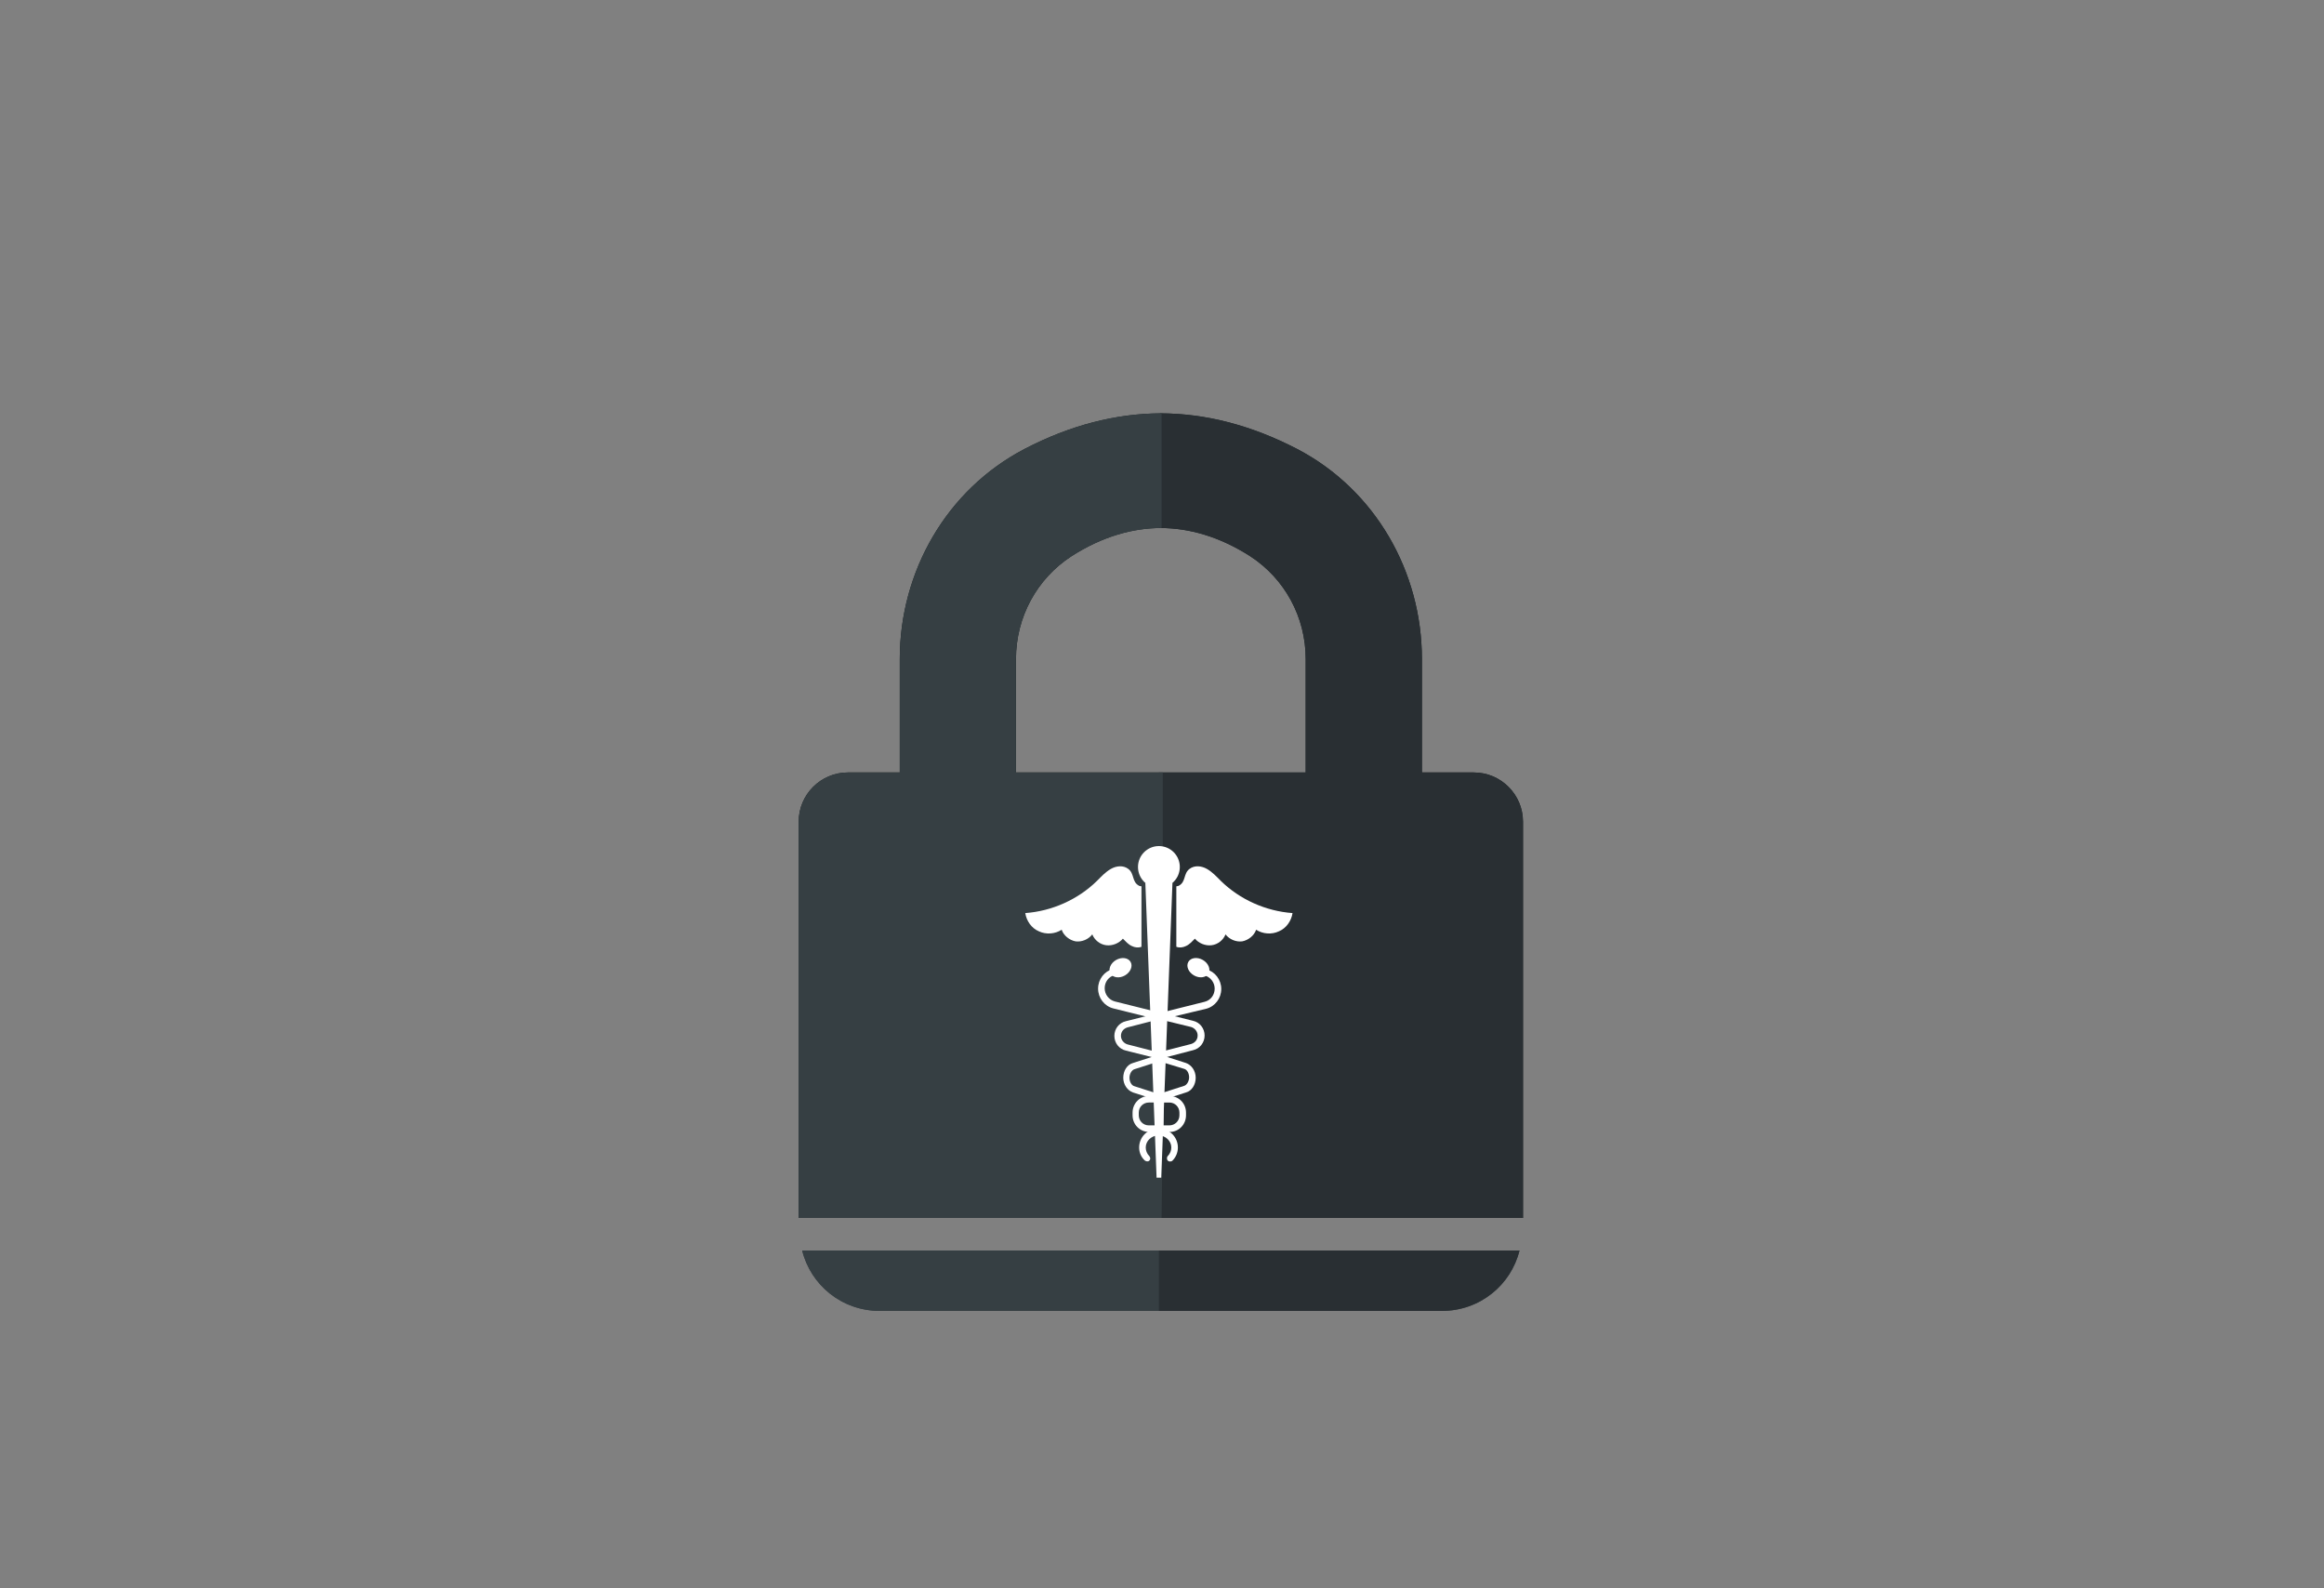 <svg xmlns="http://www.w3.org/2000/svg" xmlns:xlink="http://www.w3.org/1999/xlink" id="Layer_1" x="0px" y="0px" width="600px" height="410px" viewBox="0 0 600 410" style="enable-background:new 0 0 600 410;" xml:space="preserve"><rect x="0" y="0" width="600" height="410" fill="#808080" stroke="none"/><style type="text/css">	.st0{fill:#363F43;}	.st1{fill:#121B1F;}	.st2{fill:none;}	.st3{fill:#292F33;}	.st4{fill:#FFFFFF;}</style><path class="st0" d="M300.2,322.8h-1h-92.1c2.2,8.9,10.2,15.6,20.1,15.6h72h1h72c9.9,0,17.9-6.7,20.1-15.6H300.2z"></path><path class="st1" d="M380.5,199.4h-13.4v-29.3c0-22.6-12.1-43.7-32.2-54.2c-12-6.2-23.7-9.1-35-9.2l0,0c-0.1,0-0.1,0-0.2,0  s-0.1,0-0.2,0l0,0c-11.4,0.1-23.1,3-35,9.2c-20.1,10.5-32.2,31.6-32.2,54.2v29.3h-13.4c-7,0-12.7,5.7-12.7,12.7v102.3h93.3h0.4h93.3  V212.1C393.2,205.1,387.5,199.4,380.5,199.4z M337.1,199.4h-36.9h-1h-36.9v-29.3c0-10.8,5.4-20.7,14.3-26.5  c7.9-5.1,15.8-7.3,23.1-7.3c7.3,0,15.2,2.2,23.1,7.3c8.9,5.8,14.3,15.7,14.3,26.5V199.4z"></path><path class="st2" d="M276.6,143.6c-8.9,5.7-14.3,15.9-14.3,26.5v29.3h37.9v-63.1C292.5,136.3,284.5,138.5,276.6,143.6z"></path><path class="st0" d="M207.1,322.8c2.2,8.9,10.2,15.6,20.1,15.6h73v-15.6H207.1z"></path><path class="st3" d="M299.2,322.8v15.6h73c9.9,0,17.9-6.7,20.1-15.6H299.2z"></path><path class="st3" d="M299.2,286.4l0.3,28h93.7V212.1c0-7-5.7-12.7-12.7-12.7h-13.4v-29.3c0-22.6-12.1-43.7-32.2-54.2  c-12.1-6.3-23.9-9.2-35.4-9.2v29.6c7.4,0,15.3,2.2,23.3,7.3c8.9,5.8,14.3,15.7,14.3,26.5v29.3h-37.9L299.2,286.4L299.2,286.4z"></path><path class="st0" d="M300.2,199.4h-37.9v-29.3c0-10.8,5.4-20.7,14.3-26.5c8-5.1,15.9-7.3,23.3-7.3v-29.6c-11.5,0-23.3,2.9-35.4,9.2  c-20.1,10.5-32.2,31.6-32.2,54.2v29.3h-13.4c-7,0-12.7,5.7-12.7,12.7v102.3h93.7l0.3-28V199.4z"></path><g>	<g>		<circle class="st4" cx="299.2" cy="223.8" r="5.4"></circle>	</g>	<g>		<polygon class="st4" points="299.8,304 298.6,304 295.7,227.9 302.7,227.9   "></polygon>	</g>	<g>		<g>			<path class="st4" d="M294,228.6c-1.8-1-1.1-3.1-2.7-4.3c-1.3-1-3.1-0.8-4.5,0s-2.5,2-3.6,3.1c-4.9,4.8-11.6,7.8-18.5,8.3     c0.3,2,1.6,3.9,3.5,4.7c1.9,0.9,4.2,0.7,5.9-0.4c0.5,1.5,2,2.7,3.6,3c1.6,0.2,3.3-0.5,4.3-1.8c0.6,1.5,2,2.6,3.6,2.8     s3.3-0.5,4.3-1.7c0.7,0.7,1.4,1.5,2.3,1.9c0.8,0.4,1.7,0.5,2.5,0.2v-15.6C294.3,228.7,294.1,228.7,294,228.6z"></path>		</g>		<g>			<path class="st4" d="M304.4,228.6c1.8-1,1.1-3.1,2.7-4.3c1.3-1,3.1-0.8,4.5,0s2.5,2,3.6,3.1c4.9,4.8,11.6,7.8,18.5,8.3     c-0.3,2-1.6,3.9-3.5,4.7c-1.9,0.9-4.2,0.7-5.9-0.4c-0.5,1.5-2,2.7-3.6,3c-1.6,0.2-3.3-0.5-4.3-1.8c-0.6,1.5-2,2.6-3.6,2.8     s-3.3-0.5-4.3-1.7c-0.7,0.7-1.4,1.5-2.3,1.9c-0.8,0.4-1.7,0.5-2.5,0.2v-15.6C304.1,228.7,304.3,228.7,304.4,228.6z"></path>		</g>	</g>	<g>		<path class="st4" d="M300.3,263.5l-12.9-3.2c-2.3-0.6-3.9-2.7-3.9-5.1s1.6-4.5,3.9-5.1c0.5-0.1,0.9,0.2,1,0.6    c0.1,0.5-0.2,0.9-0.6,1c-1.6,0.4-2.6,1.8-2.6,3.4c0,1.6,1.1,3,2.6,3.4l10.8,2.7V248c0-0.5,0.4-0.9,0.9-0.9s0.9,0.4,0.9,0.9    L300.3,263.5L300.3,263.5z"></path>	</g>	<g>		<path class="st4" d="M300.3,273.6l-9.6-2.4c-1.8-0.4-3-2-3-3.8s1.2-3.4,3-3.8l9.6-2.4V273.6z M298.5,263.3l-7.4,1.9    c-1,0.3-1.7,1.1-1.7,2.2c0,1,0.7,1.9,1.7,2.2l7.4,1.9V263.3z"></path>	</g>	<g>		<path class="st4" d="M300.3,284.5l-7.8-2.5c-1.4-0.5-2.5-2-2.5-3.8s1-3.4,2.5-3.8l7.8-2.5V284.5z M298.5,274.2l-5.6,1.8    c-0.7,0.2-1.3,1.2-1.3,2.2s0.5,2,1.3,2.2l5.6,1.8V274.2z"></path>	</g>	<g>		<ellipse transform="matrix(0.866 -0.5 0.5 0.866 -86.141 178.121)" class="st4" cx="289.3" cy="249.8" rx="3" ry="2.3"></ellipse>	</g>	<g>		<path class="st4" d="M298.4,263.5V248c0-0.5,0.4-0.9,0.9-0.9s0.9,0.4,0.9,0.9v13.3l10.8-2.7c1.6-0.4,2.6-1.8,2.6-3.4    s-1.1-3-2.6-3.4c-0.5-0.1-0.7-0.6-0.6-1c0.1-0.5,0.6-0.7,1-0.6c2.3,0.6,3.9,2.7,3.9,5.1c0,2.4-1.6,4.5-3.9,5.1L298.4,263.5z"></path>	</g>	<g>		<path class="st4" d="M298.4,273.6v-12.5l9.6,2.4c1.8,0.4,3,2,3,3.8s-1.2,3.4-3,3.8L298.4,273.6z M300.1,263.3v8.1l7.4-1.9    c1-0.3,1.7-1.1,1.7-2.2c0-1-0.7-1.9-1.7-2.2L300.1,263.3z"></path>	</g>	<g>		<path class="st4" d="M298.4,284.5v-12.6l7.8,2.5c1.4,0.5,2.5,2,2.5,3.8s-1,3.4-2.5,3.8L298.4,284.5z M300.1,274.2v7.9l5.6-1.8    c0.7-0.2,1.3-1.2,1.3-2.2s-0.5-2-1.3-2.2L300.1,274.2z"></path>	</g>	<g>		<ellipse transform="matrix(0.5 -0.866 0.866 0.5 -61.629 392.832)" class="st4" cx="309.4" cy="249.8" rx="2.3" ry="3"></ellipse>	</g>	<g>		<path class="st4" d="M300.4,292.2h-3.7c-2.4,0-4.3-1.9-4.3-4.3v-0.7c0-2.4,1.9-4.3,4.3-4.3h3.7V292.2z M296.6,284.6    c-1.4,0-2.6,1.1-2.6,2.6v0.7c0,1.4,1.1,2.6,2.6,2.6h2v-5.9L296.6,284.6L296.6,284.6z"></path>	</g>	<g>		<path class="st4" d="M302,292.2h-3.8v-9.3h3.7c2.4,0,4.3,1.9,4.3,4.3v0.7C306.2,290.3,304.3,292.2,302,292.2z M299.9,290.5h2    c1.4,0,2.6-1.1,2.6-2.6v-0.7c0-1.4-1.1-2.6-2.6-2.6h-2V290.5z"></path>	</g>	<g>		<path class="st4" d="M296.2,299.8c-0.2,0-0.4-0.1-0.6-0.2c-1-0.9-1.5-2.1-1.5-3.4c0-2.7,2.2-4.9,5-4.9s5,2.2,5,4.9    c0,1.3-0.5,2.5-1.4,3.4c-0.3,0.3-0.9,0.3-1.2,0c-0.3-0.3-0.3-0.9,0-1.2c0.6-0.6,0.9-1.4,0.9-2.2c0-1.7-1.5-3.1-3.3-3.1    s-3.3,1.4-3.3,3.1c0,0.8,0.3,1.6,0.9,2.2c0.3,0.3,0.4,0.9,0,1.2C296.7,299.7,296.4,299.8,296.2,299.8z"></path>	</g></g></svg>